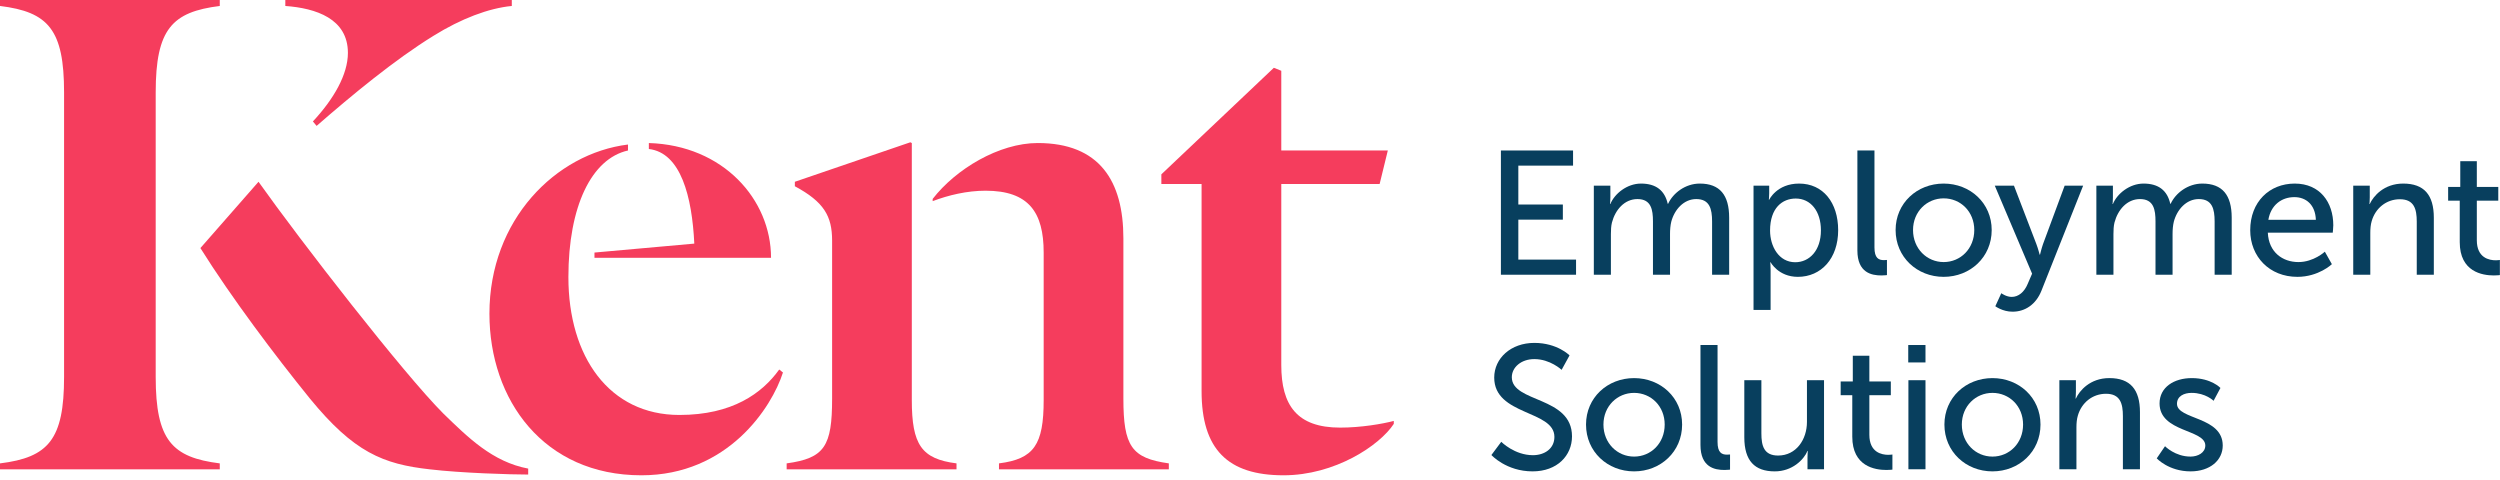 <?xml version="1.0" encoding="UTF-8"?>
<svg width="307px" height="59px" viewBox="0 0 307 59" version="1.1" xmlns="http://www.w3.org/2000/svg" xmlns:xlink="http://www.w3.org/1999/xlink">
    <!-- Generator: Sketch 52.4 (67378) - http://www.bohemiancoding.com/sketch -->
    <title>logo/hor/dark</title>
    <desc>Created with Sketch.</desc>
    <g id="logo/hor/dark" stroke="none" stroke-width="1" fill="none" fill-rule="evenodd">
        <g id="Employment-Solutions" transform="translate(183, 18)" fill="#083F5E">
            <polygon id="Fill-9" points="1.311 0.48 10.171 0.48 10.171 2.339 3.451 2.339 3.451 7.115 8.918 7.115 8.918 8.973 3.451 8.973 3.451 13.879 10.539 13.879 10.539 15.737 1.311 15.737"></polygon>
            <path d="M12.722,4.803 L14.753,4.803 L14.753,6.251 C14.753,6.683 14.711,7.05 14.711,7.05 L14.753,7.05 C15.273,5.775 16.807,4.543 18.513,4.543 C20.351,4.543 21.432,5.386 21.798,7.029 L21.842,7.029 C22.447,5.71 23.959,4.543 25.732,4.543 C28.195,4.543 29.341,5.948 29.341,8.736 L29.341,15.738 L27.244,15.738 L27.244,9.189 C27.244,7.655 26.942,6.446 25.3,6.446 C23.765,6.446 22.62,7.741 22.231,9.233 C22.123,9.686 22.079,10.184 22.079,10.746 L22.079,15.738 L19.984,15.738 L19.984,9.189 C19.984,7.763 19.768,6.446 18.081,6.446 C16.483,6.446 15.359,7.763 14.949,9.319 C14.84,9.751 14.819,10.249 14.819,10.746 L14.819,15.738 L12.722,15.738 L12.722,4.803 Z" id="Fill-11"></path>
            <path d="M37.455,14.203 C39.184,14.203 40.609,12.777 40.609,10.291 C40.609,7.914 39.335,6.38 37.519,6.38 C35.877,6.38 34.364,7.525 34.364,10.313 C34.364,12.258 35.445,14.203 37.455,14.203 Z M32.333,4.803 L34.257,4.803 L34.257,5.731 C34.257,6.164 34.213,6.531 34.213,6.531 L34.257,6.531 C34.257,6.531 35.185,4.543 37.931,4.543 C40.869,4.543 42.727,6.877 42.727,10.27 C42.727,13.749 40.632,15.997 37.778,15.997 C35.381,15.997 34.43,14.203 34.43,14.203 L34.386,14.203 C34.386,14.203 34.43,14.592 34.43,15.154 L34.43,20.059 L32.333,20.059 L32.333,4.803 Z" id="Fill-13"></path>
            <path d="M45.087,0.48 L47.184,0.48 L47.184,12.388 C47.184,13.707 47.702,13.944 48.351,13.944 C48.545,13.944 48.718,13.922 48.718,13.922 L48.718,15.781 C48.718,15.781 48.394,15.824 48.025,15.824 C46.838,15.824 45.087,15.5 45.087,12.755 L45.087,0.48 Z" id="Fill-15"></path>
            <path d="M55.681,14.182 C57.755,14.182 59.441,12.539 59.441,10.249 C59.441,7.98 57.755,6.358 55.681,6.358 C53.627,6.358 51.92,7.98 51.92,10.249 C51.92,12.539 53.627,14.182 55.681,14.182 M55.681,4.543 C58.944,4.543 61.58,6.942 61.58,10.249 C61.58,13.577 58.944,15.997 55.681,15.997 C52.417,15.997 49.781,13.577 49.781,10.249 C49.781,6.942 52.417,4.543 55.681,4.543" id="Fill-17"></path>
            <path d="M62.759,18.007 C62.759,18.007 63.364,18.46 64.035,18.46 C64.877,18.46 65.59,17.856 66.001,16.861 L66.541,15.608 L61.96,4.803 L64.316,4.803 L67.06,11.955 C67.276,12.517 67.47,13.274 67.47,13.274 L67.514,13.274 C67.514,13.274 67.687,12.539 67.881,11.978 L70.539,4.803 L72.808,4.803 L67.687,17.704 C67.017,19.39 65.677,20.276 64.143,20.276 C62.91,20.276 62.026,19.606 62.026,19.606 L62.759,18.007 Z" id="Fill-19"></path>
            <path d="M74.434,4.803 L76.465,4.803 L76.465,6.251 C76.465,6.683 76.422,7.05 76.422,7.05 L76.465,7.05 C76.985,5.775 78.519,4.543 80.226,4.543 C82.063,4.543 83.144,5.386 83.51,7.029 L83.554,7.029 C84.159,5.71 85.671,4.543 87.444,4.543 C89.908,4.543 91.053,5.948 91.053,8.736 L91.053,15.738 L88.956,15.738 L88.956,9.189 C88.956,7.655 88.654,6.446 87.012,6.446 C85.477,6.446 84.332,7.741 83.943,9.233 C83.835,9.686 83.791,10.184 83.791,10.746 L83.791,15.738 L81.696,15.738 L81.696,9.189 C81.696,7.763 81.48,6.446 79.793,6.446 C78.195,6.446 77.071,7.763 76.661,9.319 C76.552,9.751 76.531,10.249 76.531,10.746 L76.531,15.738 L74.434,15.738 L74.434,4.803 Z" id="Fill-21"></path>
            <path d="M101.388,8.995 C101.323,7.115 100.157,6.207 98.751,6.207 C97.153,6.207 95.856,7.202 95.553,8.995 L101.388,8.995 Z M98.795,4.543 C101.886,4.543 103.528,6.834 103.528,9.665 C103.528,9.946 103.462,10.573 103.462,10.573 L95.489,10.573 C95.597,12.972 97.303,14.182 99.248,14.182 C101.129,14.182 102.491,12.907 102.491,12.907 L103.355,14.441 C103.355,14.441 101.734,15.997 99.119,15.997 C95.683,15.997 93.327,13.512 93.327,10.27 C93.327,6.791 95.683,4.543 98.795,4.543 Z" id="Fill-23"></path>
            <path d="M105.977,4.803 L108.007,4.803 L108.007,6.251 C108.007,6.683 107.965,7.05 107.965,7.05 L108.007,7.05 C108.44,6.1 109.737,4.543 112.115,4.543 C114.686,4.543 115.874,5.948 115.874,8.736 L115.874,15.738 L113.778,15.738 L113.778,9.212 C113.778,7.677 113.454,6.467 111.704,6.467 C110.039,6.467 108.7,7.569 108.246,9.147 C108.116,9.579 108.073,10.075 108.073,10.616 L108.073,15.738 L105.977,15.738 L105.977,4.803 Z" id="Fill-25"></path>
            <path d="M119.057,6.639 L117.631,6.639 L117.631,4.953 L119.121,4.953 L119.121,1.798 L121.154,1.798 L121.154,4.953 L123.789,4.953 L123.789,6.639 L121.154,6.639 L121.154,11.502 C121.154,13.684 122.688,13.965 123.487,13.965 C123.789,13.965 123.985,13.922 123.985,13.922 L123.985,15.781 C123.985,15.781 123.681,15.824 123.249,15.824 C121.845,15.824 119.057,15.391 119.057,11.739 L119.057,6.639 Z" id="Fill-27"></path>
            <path d="M1.355,36.254 C1.355,36.254 2.975,37.897 5.245,37.897 C6.67,37.897 7.881,37.096 7.881,35.65 C7.881,32.343 0.49,33.056 0.49,28.366 C0.49,25.988 2.543,24.108 5.417,24.108 C8.249,24.108 9.74,25.643 9.74,25.643 L8.767,27.415 C8.767,27.415 7.362,26.096 5.417,26.096 C3.796,26.096 2.651,27.113 2.651,28.323 C2.651,31.477 10.042,30.636 10.042,35.584 C10.042,37.941 8.227,39.885 5.201,39.885 C1.959,39.885 0.144,37.876 0.144,37.876 L1.355,36.254 Z" id="Fill-30"></path>
            <path d="M17.665,38.069 C19.738,38.069 21.424,36.427 21.424,34.136 C21.424,31.867 19.738,30.246 17.665,30.246 C15.611,30.246 13.903,31.867 13.903,34.136 C13.903,36.427 15.611,38.069 17.665,38.069 M17.665,28.431 C20.927,28.431 23.564,30.83 23.564,34.136 C23.564,37.465 20.927,39.885 17.665,39.885 C14.4,39.885 11.764,37.465 11.764,34.136 C11.764,30.83 14.4,28.431 17.665,28.431" id="Fill-32"></path>
            <path d="M25.818,24.368 L27.915,24.368 L27.915,36.276 C27.915,37.594 28.433,37.831 29.082,37.831 C29.276,37.831 29.449,37.81 29.449,37.81 L29.449,39.669 C29.449,39.669 29.125,39.712 28.757,39.712 C27.569,39.712 25.818,39.388 25.818,36.643 L25.818,24.368 Z" id="Fill-34"></path>
            <path d="M31.201,28.691 L33.298,28.691 L33.298,35.217 C33.298,36.73 33.599,37.941 35.35,37.941 C37.576,37.941 38.894,35.972 38.894,33.812 L38.894,28.691 L40.99,28.691 L40.99,39.626 L38.96,39.626 L38.96,38.178 C38.96,37.724 39.002,37.377 39.002,37.377 L38.96,37.377 C38.506,38.459 37.08,39.885 34.94,39.885 C32.476,39.885 31.201,38.587 31.201,35.691 L31.201,28.691 Z" id="Fill-36"></path>
            <path d="M44.46,30.527 L43.034,30.527 L43.034,28.841 L44.524,28.841 L44.524,25.686 L46.557,25.686 L46.557,28.841 L49.193,28.841 L49.193,30.527 L46.557,30.527 L46.557,35.39 C46.557,37.572 48.091,37.853 48.89,37.853 C49.193,37.853 49.388,37.81 49.388,37.81 L49.388,39.669 C49.388,39.669 49.085,39.712 48.652,39.712 C47.248,39.712 44.46,39.279 44.46,35.627 L44.46,30.527 Z" id="Fill-38"></path>
            <path d="M51.353,39.625 L53.45,39.625 L53.45,28.69 L51.353,28.69 L51.353,39.625 Z M51.332,26.508 L53.45,26.508 L53.45,24.368 L51.332,24.368 L51.332,26.508 Z" id="Fill-40"></path>
            <path d="M61.673,38.069 C63.747,38.069 65.434,36.427 65.434,34.136 C65.434,31.867 63.747,30.246 61.673,30.246 C59.62,30.246 57.913,31.867 57.913,34.136 C57.913,36.427 59.62,38.069 61.673,38.069 M61.673,28.431 C64.937,28.431 67.573,30.83 67.573,34.136 C67.573,37.465 64.937,39.885 61.673,39.885 C58.409,39.885 55.774,37.465 55.774,34.136 C55.774,30.83 58.409,28.431 61.673,28.431" id="Fill-42"></path>
            <path d="M69.89,28.691 L71.921,28.691 L71.921,30.139 C71.921,30.57 71.878,30.938 71.878,30.938 L71.921,30.938 C72.353,29.986 73.65,28.43 76.028,28.43 C78.599,28.43 79.787,29.835 79.787,32.623 L79.787,39.626 L77.692,39.626 L77.692,33.099 C77.692,31.564 77.368,30.355 75.618,30.355 C73.953,30.355 72.613,31.456 72.16,33.035 C72.03,33.467 71.986,33.962 71.986,34.504 L71.986,39.626 L69.89,39.626 L69.89,28.691 Z" id="Fill-43"></path>
            <path d="M82.864,36.794 C82.864,36.794 84.094,38.069 85.997,38.069 C86.905,38.069 87.812,37.594 87.812,36.708 C87.812,34.698 82.194,35.109 82.194,31.543 C82.194,29.554 83.966,28.431 86.148,28.431 C88.548,28.431 89.671,29.641 89.671,29.641 L88.828,31.218 C88.828,31.218 87.855,30.246 86.127,30.246 C85.219,30.246 84.333,30.635 84.333,31.586 C84.333,33.552 89.952,33.12 89.952,36.708 C89.952,38.523 88.396,39.885 85.997,39.885 C83.317,39.885 81.847,38.286 81.847,38.286 L82.864,36.794 Z" id="Fill-44"></path>
        </g>
        <g id="Kent" fill="#F53D5D">
            <path d="M62.849,0.733 C60.013,1.006 56.628,2.288 53.244,4.391 C48.486,7.319 43.18,11.71 38.88,15.46 L38.423,14.912 C40.985,12.168 42.723,9.149 42.723,6.495 C42.723,2.288 38.789,1.006 35.038,0.733 L35.038,0.001 L62.849,0.001 L62.849,0.733 Z M52.786,57.635 C47.023,56.995 43.454,55.531 38.057,48.944 C33.758,43.638 28.452,36.593 24.609,30.463 L31.745,22.322 C36.869,29.549 49.583,45.925 54.433,50.773 C57.452,53.7 60.471,56.721 64.862,57.544 L64.862,58.275 C62.757,58.275 56.628,58.092 52.786,57.635 Z M7.868,11.345 C7.868,3.659 5.947,1.464 9.99999998e-05,0.733 L9.99999998e-05,0.001 L26.988,0.001 L26.988,0.733 C21.132,1.464 19.12,3.567 19.12,11.345 L19.12,46.291 C19.12,54.066 21.132,56.17 26.988,56.904 L26.988,57.635 L9.99999998e-05,57.635 L9.99999998e-05,56.904 C5.947,56.17 7.868,53.975 7.868,46.291 L7.868,11.345 Z" id="Fill-1"></path>
            <path d="M73.001,31.654 L73.001,31.013 L85.26,29.915 C84.984,24.152 83.612,18.755 79.678,18.297 L79.678,17.565 C88.826,17.84 94.683,24.518 94.683,31.654 L73.001,31.654 Z M77.117,18.48 C72.635,19.487 69.799,25.342 69.799,34.032 C69.799,43.821 74.829,50.957 83.43,50.957 C89.924,50.957 93.585,48.303 95.688,45.376 L96.147,45.742 C94.773,50.042 89.376,58.366 78.764,58.366 C66.779,58.366 60.102,49.127 60.102,38.515 C60.102,26.987 68.243,18.846 77.117,17.748 L77.117,18.48 Z" id="Fill-3"></path>
            <path d="M128.163,31.013 C128.163,26.073 126.333,23.419 121.027,23.419 C118.74,23.419 116.453,23.969 114.532,24.701 L114.532,24.426 C117.368,20.767 122.675,17.564 127.431,17.564 C135.024,17.564 137.952,22.231 137.952,29.274 L137.952,48.943 C137.952,54.798 138.958,56.262 143.532,56.903 L143.532,57.635 L122.675,57.635 L122.675,56.903 C126.974,56.354 128.163,54.616 128.163,49.126 L128.163,31.013 Z M111.97,49.126 C111.97,54.616 113.16,56.354 117.46,56.903 L117.46,57.635 L96.601,57.635 L96.601,56.903 C101.267,56.262 102.183,54.798 102.183,48.943 L102.183,29.55 C102.183,26.53 101.176,24.792 97.608,22.871 L97.608,22.322 L111.787,17.473 L111.97,17.564 L111.97,49.126 Z" id="Fill-5"></path>
            <path d="M147.554,48.029 L147.554,22.596 L142.615,22.596 L142.615,21.408 L156.428,8.325 L157.342,8.692 L157.342,18.48 L170.425,18.48 L169.418,22.596 L157.342,22.596 L157.342,44.827 C157.342,49.767 159.264,52.511 164.57,52.511 C167.131,52.511 169.784,52.054 171.157,51.689 L171.157,52.054 C169.418,54.707 163.93,58.366 157.617,58.366 C150.756,58.366 147.554,55.165 147.554,48.029" id="Fill-7"></path>
        </g>
    </g>
</svg>